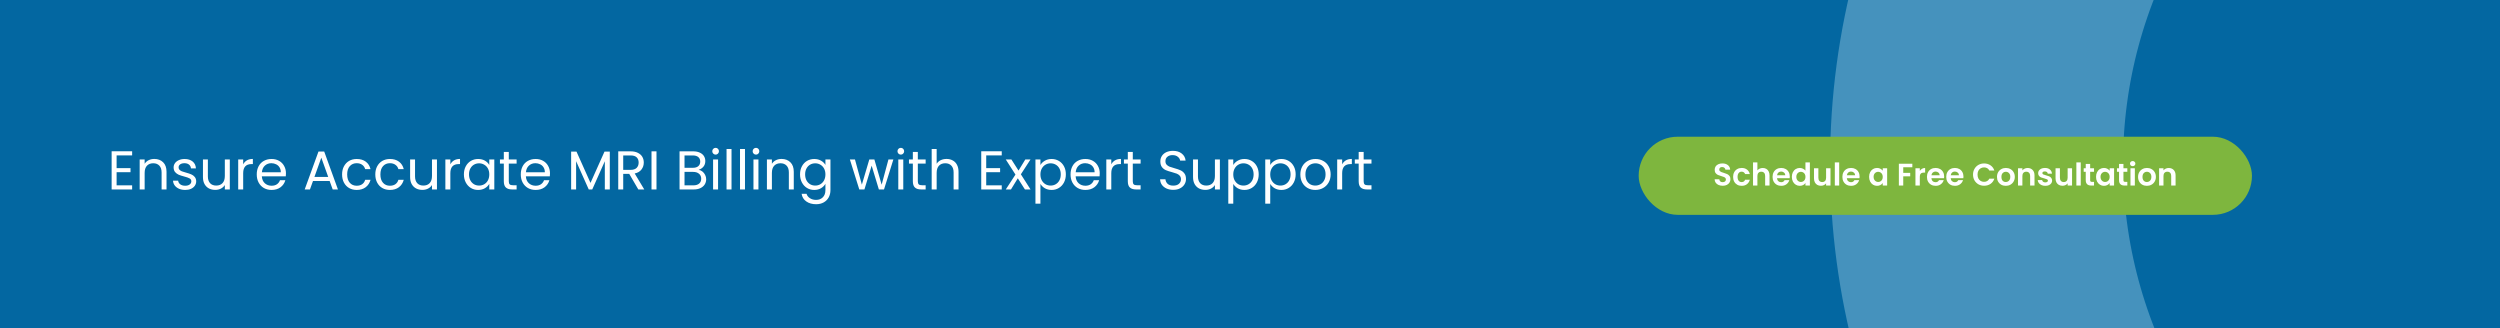 <?xml version="1.0" encoding="UTF-8"?> <svg xmlns="http://www.w3.org/2000/svg" width="1280" height="168" viewBox="0 0 1280 168" fill="none"><rect x="0" y="0" width="1280" height="168" fill="#333333" stroke="none"/><g clip-path="url(#clip0_4_68)"><rect x="-1" width="1281" height="168" fill="url(#paint0_linear_4_68)"></rect><circle opacity="0.3" cx="1317.5" cy="83.5" r="305.5" stroke="#E1F6FF" stroke-width="150"></circle><rect x="839" y="70" width="314" height="40" rx="20" fill="#7EB63E"></rect><path d="M882.03 95.112C881.252 95.112 880.548 94.979 879.918 94.712C879.3 94.445 878.809 94.061 878.446 93.56C878.084 93.059 877.897 92.467 877.886 91.784H880.286C880.318 92.243 880.478 92.605 880.766 92.872C881.065 93.139 881.47 93.272 881.982 93.272C882.505 93.272 882.916 93.149 883.214 92.904C883.513 92.648 883.662 92.317 883.662 91.912C883.662 91.581 883.561 91.309 883.358 91.096C883.156 90.883 882.9 90.717 882.59 90.6C882.292 90.472 881.876 90.333 881.342 90.184C880.617 89.971 880.025 89.763 879.566 89.56C879.118 89.347 878.729 89.032 878.398 88.616C878.078 88.189 877.918 87.624 877.918 86.92C877.918 86.259 878.084 85.683 878.414 85.192C878.745 84.701 879.209 84.328 879.806 84.072C880.404 83.805 881.086 83.672 881.854 83.672C883.006 83.672 883.94 83.955 884.654 84.52C885.38 85.075 885.78 85.853 885.854 86.856H883.39C883.369 86.472 883.204 86.157 882.894 85.912C882.596 85.656 882.196 85.528 881.694 85.528C881.257 85.528 880.905 85.64 880.638 85.864C880.382 86.088 880.254 86.413 880.254 86.84C880.254 87.139 880.35 87.389 880.542 87.592C880.745 87.784 880.99 87.944 881.278 88.072C881.577 88.189 881.993 88.328 882.526 88.488C883.252 88.701 883.844 88.915 884.302 89.128C884.761 89.341 885.156 89.661 885.486 90.088C885.817 90.515 885.982 91.075 885.982 91.768C885.982 92.365 885.828 92.92 885.518 93.432C885.209 93.944 884.756 94.355 884.158 94.664C883.561 94.963 882.852 95.112 882.03 95.112ZM887.348 90.568C887.348 89.651 887.535 88.851 887.908 88.168C888.282 87.475 888.799 86.941 889.46 86.568C890.122 86.184 890.879 85.992 891.732 85.992C892.831 85.992 893.738 86.269 894.452 86.824C895.178 87.368 895.663 88.136 895.908 89.128H893.492C893.364 88.744 893.146 88.445 892.836 88.232C892.538 88.008 892.164 87.896 891.716 87.896C891.076 87.896 890.57 88.131 890.196 88.6C889.823 89.059 889.636 89.715 889.636 90.568C889.636 91.411 889.823 92.067 890.196 92.536C890.57 92.995 891.076 93.224 891.716 93.224C892.623 93.224 893.215 92.819 893.492 92.008H895.908C895.663 92.968 895.178 93.731 894.452 94.296C893.727 94.861 892.82 95.144 891.732 95.144C890.879 95.144 890.122 94.957 889.46 94.584C888.799 94.2 888.282 93.667 887.908 92.984C887.535 92.291 887.348 91.485 887.348 90.568ZM902.541 86.008C903.213 86.008 903.811 86.157 904.333 86.456C904.856 86.744 905.261 87.176 905.549 87.752C905.848 88.317 905.997 89 905.997 89.8V95H903.757V90.104C903.757 89.4 903.581 88.861 903.229 88.488C902.877 88.104 902.397 87.912 901.789 87.912C901.171 87.912 900.68 88.104 900.317 88.488C899.965 88.861 899.789 89.4 899.789 90.104V95H897.549V83.16H899.789V87.24C900.077 86.856 900.461 86.557 900.941 86.344C901.421 86.12 901.955 86.008 902.541 86.008ZM916.367 90.376C916.367 90.696 916.346 90.984 916.303 91.24H909.823C909.877 91.88 910.101 92.381 910.495 92.744C910.89 93.107 911.375 93.288 911.951 93.288C912.783 93.288 913.375 92.931 913.727 92.216H916.143C915.887 93.069 915.397 93.773 914.671 94.328C913.946 94.872 913.055 95.144 911.999 95.144C911.146 95.144 910.378 94.957 909.695 94.584C909.023 94.2 908.495 93.661 908.111 92.968C907.738 92.275 907.551 91.475 907.551 90.568C907.551 89.651 907.738 88.845 908.111 88.152C908.485 87.459 909.007 86.925 909.679 86.552C910.351 86.179 911.125 85.992 911.999 85.992C912.842 85.992 913.594 86.173 914.255 86.536C914.927 86.899 915.445 87.416 915.807 88.088C916.181 88.749 916.367 89.512 916.367 90.376ZM914.047 89.736C914.037 89.16 913.829 88.701 913.423 88.36C913.018 88.008 912.522 87.832 911.935 87.832C911.381 87.832 910.911 88.003 910.527 88.344C910.154 88.675 909.925 89.139 909.839 89.736H914.047ZM917.426 90.536C917.426 89.64 917.602 88.845 917.954 88.152C918.317 87.459 918.808 86.925 919.426 86.552C920.045 86.179 920.733 85.992 921.49 85.992C922.066 85.992 922.616 86.12 923.138 86.376C923.661 86.621 924.077 86.952 924.386 87.368V83.16H926.658V95H924.386V93.688C924.109 94.125 923.72 94.477 923.218 94.744C922.717 95.011 922.136 95.144 921.474 95.144C920.728 95.144 920.045 94.952 919.426 94.568C918.808 94.184 918.317 93.645 917.954 92.952C917.602 92.248 917.426 91.443 917.426 90.536ZM924.402 90.568C924.402 90.024 924.296 89.56 924.082 89.176C923.869 88.781 923.581 88.483 923.218 88.28C922.856 88.067 922.466 87.96 922.05 87.96C921.634 87.96 921.25 88.061 920.898 88.264C920.546 88.467 920.258 88.765 920.034 89.16C919.821 89.544 919.714 90.003 919.714 90.536C919.714 91.069 919.821 91.539 920.034 91.944C920.258 92.339 920.546 92.643 920.898 92.856C921.261 93.069 921.645 93.176 922.05 93.176C922.466 93.176 922.856 93.075 923.218 92.872C923.581 92.659 923.869 92.36 924.082 91.976C924.296 91.581 924.402 91.112 924.402 90.568ZM937.214 86.136V95H934.958V93.88C934.67 94.264 934.292 94.568 933.822 94.792C933.364 95.005 932.862 95.112 932.318 95.112C931.625 95.112 931.012 94.968 930.478 94.68C929.945 94.381 929.524 93.949 929.214 93.384C928.916 92.808 928.766 92.125 928.766 91.336V86.136H931.006V91.016C931.006 91.72 931.182 92.264 931.534 92.648C931.886 93.021 932.366 93.208 932.974 93.208C933.593 93.208 934.078 93.021 934.43 92.648C934.782 92.264 934.958 91.72 934.958 91.016V86.136H937.214ZM941.664 83.16V95H939.424V83.16H941.664ZM952.117 90.376C952.117 90.696 952.096 90.984 952.053 91.24H945.573C945.627 91.88 945.851 92.381 946.245 92.744C946.64 93.107 947.125 93.288 947.701 93.288C948.533 93.288 949.125 92.931 949.477 92.216H951.893C951.637 93.069 951.147 93.773 950.421 94.328C949.696 94.872 948.805 95.144 947.749 95.144C946.896 95.144 946.128 94.957 945.445 94.584C944.773 94.2 944.245 93.661 943.861 92.968C943.488 92.275 943.301 91.475 943.301 90.568C943.301 89.651 943.488 88.845 943.861 88.152C944.235 87.459 944.757 86.925 945.429 86.552C946.101 86.179 946.875 85.992 947.749 85.992C948.592 85.992 949.344 86.173 950.005 86.536C950.677 86.899 951.195 87.416 951.557 88.088C951.931 88.749 952.117 89.512 952.117 90.376ZM949.797 89.736C949.787 89.16 949.579 88.701 949.173 88.36C948.768 88.008 948.272 87.832 947.685 87.832C947.131 87.832 946.661 88.003 946.277 88.344C945.904 88.675 945.675 89.139 945.589 89.736H949.797ZM956.989 90.536C956.989 89.64 957.165 88.845 957.517 88.152C957.88 87.459 958.365 86.925 958.973 86.552C959.592 86.179 960.28 85.992 961.037 85.992C961.698 85.992 962.274 86.125 962.765 86.392C963.266 86.659 963.666 86.995 963.965 87.4V86.136H966.221V95H963.965V93.704C963.677 94.12 963.277 94.467 962.765 94.744C962.264 95.011 961.682 95.144 961.021 95.144C960.274 95.144 959.592 94.952 958.973 94.568C958.365 94.184 957.88 93.645 957.517 92.952C957.165 92.248 956.989 91.443 956.989 90.536ZM963.965 90.568C963.965 90.024 963.858 89.56 963.645 89.176C963.432 88.781 963.144 88.483 962.781 88.28C962.418 88.067 962.029 87.96 961.613 87.96C961.197 87.96 960.813 88.061 960.461 88.264C960.109 88.467 959.821 88.765 959.597 89.16C959.384 89.544 959.277 90.003 959.277 90.536C959.277 91.069 959.384 91.539 959.597 91.944C959.821 92.339 960.109 92.643 960.461 92.856C960.824 93.069 961.208 93.176 961.613 93.176C962.029 93.176 962.418 93.075 962.781 92.872C963.144 92.659 963.432 92.36 963.645 91.976C963.858 91.581 963.965 91.112 963.965 90.568ZM979.117 83.832V85.64H974.461V88.504H978.029V90.28H974.461V95H972.221V83.832H979.117ZM982.946 87.512C983.234 87.043 983.607 86.675 984.066 86.408C984.535 86.141 985.068 86.008 985.666 86.008V88.36H985.074C984.37 88.36 983.836 88.525 983.474 88.856C983.122 89.187 982.946 89.763 982.946 90.584V95H980.706V86.136H982.946V87.512ZM995.414 90.376C995.414 90.696 995.393 90.984 995.35 91.24H988.87C988.924 91.88 989.148 92.381 989.542 92.744C989.937 93.107 990.422 93.288 990.998 93.288C991.83 93.288 992.422 92.931 992.774 92.216H995.19C994.934 93.069 994.444 93.773 993.718 94.328C992.993 94.872 992.102 95.144 991.046 95.144C990.193 95.144 989.425 94.957 988.742 94.584C988.07 94.2 987.542 93.661 987.158 92.968C986.785 92.275 986.598 91.475 986.598 90.568C986.598 89.651 986.785 88.845 987.158 88.152C987.532 87.459 988.054 86.925 988.726 86.552C989.398 86.179 990.172 85.992 991.046 85.992C991.889 85.992 992.641 86.173 993.302 86.536C993.974 86.899 994.492 87.416 994.854 88.088C995.228 88.749 995.414 89.512 995.414 90.376ZM993.094 89.736C993.084 89.16 992.876 88.701 992.47 88.36C992.065 88.008 991.569 87.832 990.982 87.832C990.428 87.832 989.958 88.003 989.574 88.344C989.201 88.675 988.972 89.139 988.886 89.736H993.094ZM1005.29 90.376C1005.29 90.696 1005.27 90.984 1005.23 91.24H998.745C998.799 91.88 999.023 92.381 999.417 92.744C999.812 93.107 1000.3 93.288 1000.87 93.288C1001.71 93.288 1002.3 92.931 1002.65 92.216H1005.07C1004.81 93.069 1004.32 93.773 1003.59 94.328C1002.87 94.872 1001.98 95.144 1000.92 95.144C1000.07 95.144 999.3 94.957 998.617 94.584C997.945 94.2 997.417 93.661 997.033 92.968C996.66 92.275 996.473 91.475 996.473 90.568C996.473 89.651 996.66 88.845 997.033 88.152C997.407 87.459 997.929 86.925 998.601 86.552C999.273 86.179 1000.05 85.992 1000.92 85.992C1001.76 85.992 1002.52 86.173 1003.18 86.536C1003.85 86.899 1004.37 87.416 1004.73 88.088C1005.1 88.749 1005.29 89.512 1005.29 90.376ZM1002.97 89.736C1002.96 89.16 1002.75 88.701 1002.35 88.36C1001.94 88.008 1001.44 87.832 1000.86 87.832C1000.3 87.832 999.833 88.003 999.449 88.344C999.076 88.675 998.847 89.139 998.761 89.736H1002.97ZM1010.19 89.4C1010.19 88.301 1010.44 87.32 1010.93 86.456C1011.43 85.581 1012.11 84.904 1012.96 84.424C1013.82 83.933 1014.79 83.688 1015.86 83.688C1017.1 83.688 1018.2 84.008 1019.14 84.648C1020.08 85.288 1020.73 86.173 1021.1 87.304H1018.53C1018.27 86.771 1017.91 86.371 1017.44 86.104C1016.98 85.837 1016.45 85.704 1015.84 85.704C1015.19 85.704 1014.61 85.859 1014.1 86.168C1013.6 86.467 1013.2 86.893 1012.91 87.448C1012.64 88.003 1012.5 88.653 1012.5 89.4C1012.5 90.136 1012.64 90.787 1012.91 91.352C1013.2 91.907 1013.6 92.339 1014.1 92.648C1014.61 92.947 1015.19 93.096 1015.84 93.096C1016.45 93.096 1016.98 92.963 1017.44 92.696C1017.91 92.419 1018.27 92.013 1018.53 91.48H1021.1C1020.73 92.621 1020.08 93.512 1019.14 94.152C1018.21 94.781 1017.12 95.096 1015.86 95.096C1014.79 95.096 1013.82 94.856 1012.96 94.376C1012.11 93.885 1011.43 93.208 1010.93 92.344C1010.44 91.48 1010.19 90.499 1010.19 89.4ZM1026.95 95.144C1026.1 95.144 1025.33 94.957 1024.65 94.584C1023.97 94.2 1023.43 93.661 1023.03 92.968C1022.65 92.275 1022.46 91.475 1022.46 90.568C1022.46 89.661 1022.66 88.861 1023.05 88.168C1023.46 87.475 1024 86.941 1024.7 86.568C1025.39 86.184 1026.16 85.992 1027.02 85.992C1027.87 85.992 1028.64 86.184 1029.34 86.568C1030.03 86.941 1030.58 87.475 1030.97 88.168C1031.38 88.861 1031.58 89.661 1031.58 90.568C1031.58 91.475 1031.37 92.275 1030.95 92.968C1030.55 93.661 1029.99 94.2 1029.29 94.584C1028.6 94.957 1027.82 95.144 1026.95 95.144ZM1026.95 93.192C1027.36 93.192 1027.74 93.096 1028.09 92.904C1028.45 92.701 1028.74 92.403 1028.95 92.008C1029.17 91.613 1029.27 91.133 1029.27 90.568C1029.27 89.725 1029.05 89.08 1028.6 88.632C1028.16 88.173 1027.63 87.944 1026.99 87.944C1026.35 87.944 1025.81 88.173 1025.37 88.632C1024.94 89.08 1024.73 89.725 1024.73 90.568C1024.73 91.411 1024.94 92.061 1025.35 92.52C1025.78 92.968 1026.31 93.192 1026.95 93.192ZM1038.13 86.008C1039.19 86.008 1040.04 86.344 1040.69 87.016C1041.34 87.677 1041.67 88.605 1041.67 89.8V95H1039.43V90.104C1039.43 89.4 1039.25 88.861 1038.9 88.488C1038.55 88.104 1038.07 87.912 1037.46 87.912C1036.84 87.912 1036.35 88.104 1035.99 88.488C1035.64 88.861 1035.46 89.4 1035.46 90.104V95H1033.22V86.136H1035.46V87.24C1035.76 86.856 1036.14 86.557 1036.6 86.344C1037.07 86.12 1037.58 86.008 1038.13 86.008ZM1047.19 95.144C1046.47 95.144 1045.82 95.016 1045.24 94.76C1044.66 94.493 1044.2 94.136 1043.86 93.688C1043.53 93.24 1043.35 92.744 1043.32 92.2H1045.58C1045.62 92.541 1045.78 92.824 1046.07 93.048C1046.37 93.272 1046.74 93.384 1047.18 93.384C1047.6 93.384 1047.93 93.299 1048.17 93.128C1048.41 92.957 1048.54 92.739 1048.54 92.472C1048.54 92.184 1048.39 91.971 1048.09 91.832C1047.8 91.683 1047.34 91.523 1046.7 91.352C1046.03 91.192 1045.49 91.027 1045.06 90.856C1044.65 90.685 1044.28 90.424 1043.98 90.072C1043.68 89.72 1043.53 89.245 1043.53 88.648C1043.53 88.157 1043.67 87.709 1043.94 87.304C1044.23 86.899 1044.64 86.579 1045.16 86.344C1045.69 86.109 1046.32 85.992 1047.03 85.992C1048.09 85.992 1048.93 86.259 1049.56 86.792C1050.19 87.315 1050.54 88.024 1050.6 88.92H1048.46C1048.42 88.568 1048.27 88.291 1048.01 88.088C1047.75 87.875 1047.4 87.768 1046.97 87.768C1046.56 87.768 1046.25 87.843 1046.02 87.992C1045.81 88.141 1045.7 88.349 1045.7 88.616C1045.7 88.915 1045.85 89.144 1046.15 89.304C1046.45 89.453 1046.91 89.608 1047.54 89.768C1048.18 89.928 1048.71 90.093 1049.13 90.264C1049.54 90.435 1049.9 90.701 1050.2 91.064C1050.51 91.416 1050.67 91.885 1050.68 92.472C1050.68 92.984 1050.54 93.443 1050.25 93.848C1049.97 94.253 1049.56 94.573 1049.03 94.808C1048.51 95.032 1047.9 95.144 1047.19 95.144ZM1060.89 86.136V95H1058.63V93.88C1058.34 94.264 1057.96 94.568 1057.49 94.792C1057.04 95.005 1056.53 95.112 1055.99 95.112C1055.3 95.112 1054.68 94.968 1054.15 94.68C1053.62 94.381 1053.2 93.949 1052.89 93.384C1052.59 92.808 1052.44 92.125 1052.44 91.336V86.136H1054.68V91.016C1054.68 91.72 1054.85 92.264 1055.21 92.648C1055.56 93.021 1056.04 93.208 1056.65 93.208C1057.26 93.208 1057.75 93.021 1058.1 92.648C1058.45 92.264 1058.63 91.72 1058.63 91.016V86.136H1060.89ZM1065.34 83.16V95H1063.1V83.16H1065.34ZM1070.16 87.976V92.264C1070.16 92.563 1070.23 92.781 1070.37 92.92C1070.51 93.048 1070.76 93.112 1071.1 93.112H1072.14V95H1070.73C1068.85 95 1067.9 94.083 1067.9 92.248V87.976H1066.85V86.136H1067.9V83.944H1070.16V86.136H1072.14V87.976H1070.16ZM1073.18 90.536C1073.18 89.64 1073.35 88.845 1073.7 88.152C1074.07 87.459 1074.55 86.925 1075.16 86.552C1075.78 86.179 1076.47 85.992 1077.22 85.992C1077.89 85.992 1078.46 86.125 1078.95 86.392C1079.45 86.659 1079.85 86.995 1080.15 87.4V86.136H1082.41V95H1080.15V93.704C1079.86 94.12 1079.46 94.467 1078.95 94.744C1078.45 95.011 1077.87 95.144 1077.21 95.144C1076.46 95.144 1075.78 94.952 1075.16 94.568C1074.55 94.184 1074.07 93.645 1073.7 92.952C1073.35 92.248 1073.18 91.443 1073.18 90.536ZM1080.15 90.568C1080.15 90.024 1080.05 89.56 1079.83 89.176C1079.62 88.781 1079.33 88.483 1078.97 88.28C1078.61 88.067 1078.22 87.96 1077.8 87.96C1077.38 87.96 1077 88.061 1076.65 88.264C1076.3 88.467 1076.01 88.765 1075.78 89.16C1075.57 89.544 1075.46 90.003 1075.46 90.536C1075.46 91.069 1075.57 91.539 1075.78 91.944C1076.01 92.339 1076.3 92.643 1076.65 92.856C1077.01 93.069 1077.4 93.176 1077.8 93.176C1078.22 93.176 1078.61 93.075 1078.97 92.872C1079.33 92.659 1079.62 92.36 1079.83 91.976C1080.05 91.581 1080.15 91.112 1080.15 90.568ZM1087.2 87.976V92.264C1087.2 92.563 1087.27 92.781 1087.41 92.92C1087.56 93.048 1087.81 93.112 1088.15 93.112H1089.19V95H1087.78C1085.89 95 1084.95 94.083 1084.95 92.248V87.976H1083.89V86.136H1084.95V83.944H1087.2V86.136H1089.19V87.976H1087.2ZM1091.94 85.08C1091.54 85.08 1091.21 84.957 1090.94 84.712C1090.69 84.456 1090.56 84.141 1090.56 83.768C1090.56 83.395 1090.69 83.085 1090.94 82.84C1091.21 82.584 1091.54 82.456 1091.94 82.456C1092.33 82.456 1092.66 82.584 1092.91 82.84C1093.18 83.085 1093.31 83.395 1093.31 83.768C1093.31 84.141 1093.18 84.456 1092.91 84.712C1092.66 84.957 1092.33 85.08 1091.94 85.08ZM1093.04 86.136V95H1090.8V86.136H1093.04ZM1099.19 95.144C1098.34 95.144 1097.57 94.957 1096.88 94.584C1096.2 94.2 1095.66 93.661 1095.27 92.968C1094.88 92.275 1094.69 91.475 1094.69 90.568C1094.69 89.661 1094.89 88.861 1095.28 88.168C1095.69 87.475 1096.24 86.941 1096.93 86.568C1097.63 86.184 1098.4 85.992 1099.25 85.992C1100.11 85.992 1100.88 86.184 1101.57 86.568C1102.27 86.941 1102.81 87.475 1103.2 88.168C1103.61 88.861 1103.81 89.661 1103.81 90.568C1103.81 91.475 1103.6 92.275 1103.19 92.968C1102.78 93.661 1102.23 94.2 1101.52 94.584C1100.83 94.957 1100.05 95.144 1099.19 95.144ZM1099.19 93.192C1099.59 93.192 1099.97 93.096 1100.32 92.904C1100.69 92.701 1100.98 92.403 1101.19 92.008C1101.4 91.613 1101.51 91.133 1101.51 90.568C1101.51 89.725 1101.28 89.08 1100.84 88.632C1100.4 88.173 1099.86 87.944 1099.22 87.944C1098.58 87.944 1098.04 88.173 1097.6 88.632C1097.18 89.08 1096.96 89.725 1096.96 90.568C1096.96 91.411 1097.17 92.061 1097.59 92.52C1098.02 92.968 1098.55 93.192 1099.19 93.192ZM1110.37 86.008C1111.42 86.008 1112.28 86.344 1112.93 87.016C1113.58 87.677 1113.9 88.605 1113.9 89.8V95H1111.66V90.104C1111.66 89.4 1111.49 88.861 1111.14 88.488C1110.78 88.104 1110.3 87.912 1109.7 87.912C1109.08 87.912 1108.59 88.104 1108.22 88.488C1107.87 88.861 1107.7 89.4 1107.7 90.104V95H1105.46V86.136H1107.7V87.24C1107.99 86.856 1108.37 86.557 1108.83 86.344C1109.3 86.12 1109.81 86.008 1110.37 86.008Z" fill="white"></path></g><path d="M59.704 79.556V86.08H66.816V88.18H59.704V94.9H67.656V97H57.156V77.456H67.656V79.556H59.704ZM78.987 81.376C80.854 81.376 82.366 81.945 83.523 83.084C84.681 84.204 85.26 85.828 85.26 87.956V97H82.74V88.32C82.74 86.789 82.357 85.623 81.591 84.82C80.826 83.999 79.781 83.588 78.456 83.588C77.112 83.588 76.038 84.008 75.236 84.848C74.451 85.688 74.059 86.911 74.059 88.516V97H71.511V81.656H74.059V83.84C74.564 83.056 75.245 82.449 76.103 82.02C76.981 81.591 77.942 81.376 78.987 81.376ZM94.854 97.252C93.678 97.252 92.623 97.056 91.69 96.664C90.756 96.253 90.019 95.693 89.478 94.984C88.936 94.256 88.638 93.425 88.582 92.492H91.214C91.288 93.257 91.643 93.883 92.278 94.368C92.931 94.853 93.78 95.096 94.826 95.096C95.796 95.096 96.562 94.881 97.122 94.452C97.682 94.023 97.962 93.481 97.962 92.828C97.962 92.156 97.663 91.661 97.066 91.344C96.468 91.008 95.544 90.681 94.294 90.364C93.155 90.065 92.222 89.767 91.494 89.468C90.784 89.151 90.168 88.693 89.646 88.096C89.142 87.48 88.89 86.677 88.89 85.688C88.89 84.904 89.123 84.185 89.59 83.532C90.056 82.879 90.719 82.365 91.578 81.992C92.436 81.6 93.416 81.404 94.518 81.404C96.216 81.404 97.588 81.833 98.634 82.692C99.679 83.551 100.239 84.727 100.314 86.22H97.766C97.71 85.417 97.383 84.773 96.786 84.288C96.207 83.803 95.423 83.56 94.434 83.56C93.519 83.56 92.791 83.756 92.25 84.148C91.708 84.54 91.438 85.053 91.438 85.688C91.438 86.192 91.596 86.612 91.914 86.948C92.25 87.265 92.66 87.527 93.146 87.732C93.65 87.919 94.34 88.133 95.218 88.376C96.319 88.675 97.215 88.973 97.906 89.272C98.596 89.552 99.184 89.981 99.67 90.56C100.174 91.139 100.435 91.895 100.454 92.828C100.454 93.668 100.22 94.424 99.754 95.096C99.287 95.768 98.624 96.3 97.766 96.692C96.926 97.065 95.955 97.252 94.854 97.252ZM117.659 81.656V97H115.111V94.732C114.625 95.516 113.944 96.132 113.067 96.58C112.208 97.009 111.256 97.224 110.211 97.224C109.016 97.224 107.943 96.981 106.991 96.496C106.039 95.992 105.283 95.245 104.723 94.256C104.181 93.267 103.911 92.063 103.911 90.644V81.656H106.431V90.308C106.431 91.82 106.813 92.987 107.579 93.808C108.344 94.611 109.389 95.012 110.715 95.012C112.077 95.012 113.151 94.592 113.935 93.752C114.719 92.912 115.111 91.689 115.111 90.084V81.656H117.659ZM124.509 84.148C124.957 83.271 125.591 82.589 126.413 82.104C127.253 81.619 128.27 81.376 129.465 81.376V84.008H128.793C125.937 84.008 124.509 85.557 124.509 88.656V97H121.961V81.656H124.509V84.148ZM146.406 88.74C146.406 89.225 146.378 89.739 146.322 90.28H134.058C134.151 91.792 134.665 92.977 135.598 93.836C136.55 94.676 137.698 95.096 139.042 95.096C140.143 95.096 141.058 94.844 141.786 94.34C142.533 93.817 143.055 93.127 143.354 92.268H146.098C145.687 93.743 144.866 94.947 143.634 95.88C142.402 96.795 140.871 97.252 139.042 97.252C137.586 97.252 136.279 96.925 135.122 96.272C133.983 95.619 133.087 94.695 132.434 93.5C131.781 92.287 131.454 90.887 131.454 89.3C131.454 87.713 131.771 86.323 132.406 85.128C133.041 83.933 133.927 83.019 135.066 82.384C136.223 81.731 137.549 81.404 139.042 81.404C140.498 81.404 141.786 81.721 142.906 82.356C144.026 82.991 144.885 83.868 145.482 84.988C146.098 86.089 146.406 87.34 146.406 88.74ZM143.774 88.208C143.774 87.237 143.559 86.407 143.13 85.716C142.701 85.007 142.113 84.475 141.366 84.12C140.638 83.747 139.826 83.56 138.93 83.56C137.642 83.56 136.541 83.971 135.626 84.792C134.73 85.613 134.217 86.752 134.086 88.208H143.774ZM168.77 92.66H160.258L158.69 97H156.002L163.058 77.596H165.998L173.026 97H170.338L168.77 92.66ZM168.042 90.588L164.514 80.732L160.986 90.588H168.042ZM175.149 89.3C175.149 87.713 175.467 86.332 176.101 85.156C176.736 83.961 177.613 83.037 178.733 82.384C179.872 81.731 181.169 81.404 182.625 81.404C184.511 81.404 186.06 81.861 187.273 82.776C188.505 83.691 189.317 84.96 189.709 86.584H186.965C186.704 85.651 186.191 84.913 185.425 84.372C184.679 83.831 183.745 83.56 182.625 83.56C181.169 83.56 179.993 84.064 179.097 85.072C178.201 86.061 177.753 87.471 177.753 89.3C177.753 91.148 178.201 92.576 179.097 93.584C179.993 94.592 181.169 95.096 182.625 95.096C183.745 95.096 184.679 94.835 185.425 94.312C186.172 93.789 186.685 93.043 186.965 92.072H189.709C189.299 93.64 188.477 94.9 187.245 95.852C186.013 96.785 184.473 97.252 182.625 97.252C181.169 97.252 179.872 96.925 178.733 96.272C177.613 95.619 176.736 94.695 176.101 93.5C175.467 92.305 175.149 90.905 175.149 89.3ZM192.157 89.3C192.157 87.713 192.474 86.332 193.109 85.156C193.744 83.961 194.621 83.037 195.741 82.384C196.88 81.731 198.177 81.404 199.633 81.404C201.518 81.404 203.068 81.861 204.281 82.776C205.513 83.691 206.325 84.96 206.717 86.584H203.973C203.712 85.651 203.198 84.913 202.433 84.372C201.686 83.831 200.753 83.56 199.633 83.56C198.177 83.56 197.001 84.064 196.105 85.072C195.209 86.061 194.761 87.471 194.761 89.3C194.761 91.148 195.209 92.576 196.105 93.584C197.001 94.592 198.177 95.096 199.633 95.096C200.753 95.096 201.686 94.835 202.433 94.312C203.18 93.789 203.693 93.043 203.973 92.072H206.717C206.306 93.64 205.485 94.9 204.253 95.852C203.021 96.785 201.481 97.252 199.633 97.252C198.177 97.252 196.88 96.925 195.741 96.272C194.621 95.619 193.744 94.695 193.109 93.5C192.474 92.305 192.157 90.905 192.157 89.3ZM223.725 81.656V97H221.177V94.732C220.692 95.516 220.01 96.132 219.133 96.58C218.274 97.009 217.322 97.224 216.277 97.224C215.082 97.224 214.009 96.981 213.057 96.496C212.105 95.992 211.349 95.245 210.789 94.256C210.248 93.267 209.977 92.063 209.977 90.644V81.656H212.497V90.308C212.497 91.82 212.88 92.987 213.645 93.808C214.41 94.611 215.456 95.012 216.781 95.012C218.144 95.012 219.217 94.592 220.001 93.752C220.785 92.912 221.177 91.689 221.177 90.084V81.656H223.725ZM230.575 84.148C231.023 83.271 231.658 82.589 232.479 82.104C233.319 81.619 234.336 81.376 235.531 81.376V84.008H234.859C232.003 84.008 230.575 85.557 230.575 88.656V97H228.027V81.656H230.575V84.148ZM237.52 89.272C237.52 87.704 237.838 86.332 238.472 85.156C239.107 83.961 239.975 83.037 241.076 82.384C242.196 81.731 243.438 81.404 244.8 81.404C246.144 81.404 247.311 81.693 248.3 82.272C249.29 82.851 250.027 83.579 250.512 84.456V81.656H253.088V97H250.512V94.144C250.008 95.04 249.252 95.787 248.244 96.384C247.255 96.963 246.098 97.252 244.772 97.252C243.41 97.252 242.178 96.916 241.076 96.244C239.975 95.572 239.107 94.629 238.472 93.416C237.838 92.203 237.52 90.821 237.52 89.272ZM250.512 89.3C250.512 88.143 250.279 87.135 249.812 86.276C249.346 85.417 248.711 84.764 247.908 84.316C247.124 83.849 246.256 83.616 245.304 83.616C244.352 83.616 243.484 83.84 242.7 84.288C241.916 84.736 241.291 85.389 240.824 86.248C240.358 87.107 240.124 88.115 240.124 89.272C240.124 90.448 240.358 91.475 240.824 92.352C241.291 93.211 241.916 93.873 242.7 94.34C243.484 94.788 244.352 95.012 245.304 95.012C246.256 95.012 247.124 94.788 247.908 94.34C248.711 93.873 249.346 93.211 249.812 92.352C250.279 91.475 250.512 90.457 250.512 89.3ZM260.502 83.756V92.8C260.502 93.547 260.661 94.079 260.978 94.396C261.296 94.695 261.846 94.844 262.63 94.844H264.506V97H262.21C260.792 97 259.728 96.673 259.018 96.02C258.309 95.367 257.954 94.293 257.954 92.8V83.756H255.966V81.656H257.954V77.792H260.502V81.656H264.506V83.756H260.502ZM281.594 88.74C281.594 89.225 281.566 89.739 281.51 90.28H269.246C269.339 91.792 269.852 92.977 270.786 93.836C271.738 94.676 272.886 95.096 274.23 95.096C275.331 95.096 276.246 94.844 276.974 94.34C277.72 93.817 278.243 93.127 278.542 92.268H281.286C280.875 93.743 280.054 94.947 278.822 95.88C277.59 96.795 276.059 97.252 274.23 97.252C272.774 97.252 271.467 96.925 270.31 96.272C269.171 95.619 268.275 94.695 267.622 93.5C266.968 92.287 266.642 90.887 266.642 89.3C266.642 87.713 266.959 86.323 267.594 85.128C268.228 83.933 269.115 83.019 270.254 82.384C271.411 81.731 272.736 81.404 274.23 81.404C275.686 81.404 276.974 81.721 278.094 82.356C279.214 82.991 280.072 83.868 280.67 84.988C281.286 86.089 281.594 87.34 281.594 88.74ZM278.962 88.208C278.962 87.237 278.747 86.407 278.318 85.716C277.888 85.007 277.3 84.475 276.554 84.12C275.826 83.747 275.014 83.56 274.118 83.56C272.83 83.56 271.728 83.971 270.814 84.792C269.918 85.613 269.404 86.752 269.274 88.208H278.962ZM312.218 77.624V97H309.67V82.552L303.23 97H301.438L294.97 82.524V97H292.422V77.624H295.166L302.334 93.64L309.502 77.624H312.218ZM326.815 97L322.167 89.02H319.087V97H316.539V77.484H322.839C324.313 77.484 325.555 77.736 326.563 78.24C327.589 78.744 328.355 79.425 328.859 80.284C329.363 81.143 329.615 82.123 329.615 83.224C329.615 84.568 329.223 85.753 328.439 86.78C327.673 87.807 326.516 88.488 324.967 88.824L329.867 97H326.815ZM319.087 86.976H322.839C324.22 86.976 325.256 86.64 325.947 85.968C326.637 85.277 326.983 84.363 326.983 83.224C326.983 82.067 326.637 81.171 325.947 80.536C325.275 79.901 324.239 79.584 322.839 79.584H319.087V86.976ZM336.122 77.484V97H333.574V77.484H336.122ZM357.701 86.948C358.411 87.06 359.055 87.349 359.633 87.816C360.231 88.283 360.697 88.861 361.033 89.552C361.388 90.243 361.565 90.98 361.565 91.764C361.565 92.753 361.313 93.649 360.809 94.452C360.305 95.236 359.568 95.861 358.597 96.328C357.645 96.776 356.516 97 355.209 97H347.929V77.484H354.929C356.255 77.484 357.384 77.708 358.317 78.156C359.251 78.585 359.951 79.173 360.417 79.92C360.884 80.667 361.117 81.507 361.117 82.44C361.117 83.597 360.8 84.559 360.165 85.324C359.549 86.071 358.728 86.612 357.701 86.948ZM350.477 85.912H354.761C355.956 85.912 356.88 85.632 357.533 85.072C358.187 84.512 358.513 83.737 358.513 82.748C358.513 81.759 358.187 80.984 357.533 80.424C356.88 79.864 355.937 79.584 354.705 79.584H350.477V85.912ZM354.985 94.9C356.255 94.9 357.244 94.601 357.953 94.004C358.663 93.407 359.017 92.576 359.017 91.512C359.017 90.429 358.644 89.58 357.897 88.964C357.151 88.329 356.152 88.012 354.901 88.012H350.477V94.9H354.985ZM366.417 79.164C365.932 79.164 365.521 78.996 365.185 78.66C364.849 78.324 364.681 77.913 364.681 77.428C364.681 76.943 364.849 76.532 365.185 76.196C365.521 75.86 365.932 75.692 366.417 75.692C366.884 75.692 367.276 75.86 367.593 76.196C367.929 76.532 368.097 76.943 368.097 77.428C368.097 77.913 367.929 78.324 367.593 78.66C367.276 78.996 366.884 79.164 366.417 79.164ZM367.649 81.656V97H365.101V81.656H367.649ZM374.54 76.28V97H371.992V76.28H374.54ZM381.431 76.28V97H378.883V76.28H381.431ZM387.089 79.164C386.604 79.164 386.193 78.996 385.857 78.66C385.521 78.324 385.353 77.913 385.353 77.428C385.353 76.943 385.521 76.532 385.857 76.196C386.193 75.86 386.604 75.692 387.089 75.692C387.556 75.692 387.948 75.86 388.265 76.196C388.601 76.532 388.769 76.943 388.769 77.428C388.769 77.913 388.601 78.324 388.265 78.66C387.948 78.996 387.556 79.164 387.089 79.164ZM388.321 81.656V97H385.773V81.656H388.321ZM400.14 81.376C402.006 81.376 403.518 81.945 404.676 83.084C405.833 84.204 406.412 85.828 406.412 87.956V97H403.892V88.32C403.892 86.789 403.509 85.623 402.744 84.82C401.978 83.999 400.933 83.588 399.608 83.588C398.264 83.588 397.19 84.008 396.388 84.848C395.604 85.688 395.212 86.911 395.212 88.516V97H392.664V81.656H395.212V83.84C395.716 83.056 396.397 82.449 397.256 82.02C398.133 81.591 399.094 81.376 400.14 81.376ZM416.902 81.404C418.227 81.404 419.385 81.693 420.374 82.272C421.382 82.851 422.129 83.579 422.614 84.456V81.656H425.19V97.336C425.19 98.736 424.891 99.977 424.294 101.06C423.697 102.161 422.838 103.02 421.718 103.636C420.617 104.252 419.329 104.56 417.854 104.56C415.838 104.56 414.158 104.084 412.814 103.132C411.47 102.18 410.677 100.883 410.434 99.24H412.954C413.234 100.173 413.813 100.92 414.69 101.48C415.567 102.059 416.622 102.348 417.854 102.348C419.254 102.348 420.393 101.909 421.27 101.032C422.166 100.155 422.614 98.923 422.614 97.336V94.116C422.11 95.012 421.363 95.759 420.374 96.356C419.385 96.953 418.227 97.252 416.902 97.252C415.539 97.252 414.298 96.916 413.178 96.244C412.077 95.572 411.209 94.629 410.574 93.416C409.939 92.203 409.622 90.821 409.622 89.272C409.622 87.704 409.939 86.332 410.574 85.156C411.209 83.961 412.077 83.037 413.178 82.384C414.298 81.731 415.539 81.404 416.902 81.404ZM422.614 89.3C422.614 88.143 422.381 87.135 421.914 86.276C421.447 85.417 420.813 84.764 420.01 84.316C419.226 83.849 418.358 83.616 417.406 83.616C416.454 83.616 415.586 83.84 414.802 84.288C414.018 84.736 413.393 85.389 412.926 86.248C412.459 87.107 412.226 88.115 412.226 89.272C412.226 90.448 412.459 91.475 412.926 92.352C413.393 93.211 414.018 93.873 414.802 94.34C415.586 94.788 416.454 95.012 417.406 95.012C418.358 95.012 419.226 94.788 420.01 94.34C420.813 93.873 421.447 93.211 421.914 92.352C422.381 91.475 422.614 90.457 422.614 89.3ZM457.401 81.656L452.613 97H449.981L446.285 84.82L442.589 97H439.957L435.141 81.656H437.745L441.273 94.536L445.081 81.656H447.685L451.409 94.564L454.881 81.656H457.401ZM461.245 79.164C460.76 79.164 460.349 78.996 460.013 78.66C459.677 78.324 459.509 77.913 459.509 77.428C459.509 76.943 459.677 76.532 460.013 76.196C460.349 75.86 460.76 75.692 461.245 75.692C461.712 75.692 462.104 75.86 462.421 76.196C462.757 76.532 462.925 76.943 462.925 77.428C462.925 77.913 462.757 78.324 462.421 78.66C462.104 78.996 461.712 79.164 461.245 79.164ZM462.477 81.656V97H459.929V81.656H462.477ZM469.928 83.756V92.8C469.928 93.547 470.087 94.079 470.404 94.396C470.721 94.695 471.272 94.844 472.056 94.844H473.932V97H471.636C470.217 97 469.153 96.673 468.444 96.02C467.735 95.367 467.38 94.293 467.38 92.8V83.756H465.392V81.656H467.38V77.792H469.928V81.656H473.932V83.756H469.928ZM484.635 81.376C485.793 81.376 486.838 81.628 487.771 82.132C488.705 82.617 489.433 83.355 489.955 84.344C490.497 85.333 490.767 86.537 490.767 87.956V97H488.247V88.32C488.247 86.789 487.865 85.623 487.099 84.82C486.334 83.999 485.289 83.588 483.963 83.588C482.619 83.588 481.546 84.008 480.743 84.848C479.959 85.688 479.567 86.911 479.567 88.516V97H477.019V76.28H479.567V83.84C480.071 83.056 480.762 82.449 481.639 82.02C482.535 81.591 483.534 81.376 484.635 81.376ZM504.942 79.556V86.08H512.054V88.18H504.942V94.9H512.894V97H502.394V77.456H512.894V79.556H504.942ZM524.758 97L521.118 91.288L517.618 97H514.958L519.914 89.384L514.958 81.656H517.842L521.482 87.34L524.954 81.656H527.614L522.686 89.244L527.642 97H524.758ZM532.696 84.484C533.2 83.607 533.947 82.879 534.936 82.3C535.944 81.703 537.111 81.404 538.436 81.404C539.799 81.404 541.031 81.731 542.132 82.384C543.252 83.037 544.13 83.961 544.764 85.156C545.399 86.332 545.716 87.704 545.716 89.272C545.716 90.821 545.399 92.203 544.764 93.416C544.13 94.629 543.252 95.572 542.132 96.244C541.031 96.916 539.799 97.252 538.436 97.252C537.13 97.252 535.972 96.963 534.964 96.384C533.975 95.787 533.219 95.049 532.696 94.172V104.28H530.148V81.656H532.696V84.484ZM543.112 89.272C543.112 88.115 542.879 87.107 542.412 86.248C541.946 85.389 541.311 84.736 540.508 84.288C539.724 83.84 538.856 83.616 537.904 83.616C536.971 83.616 536.103 83.849 535.3 84.316C534.516 84.764 533.882 85.427 533.396 86.304C532.93 87.163 532.696 88.161 532.696 89.3C532.696 90.457 532.93 91.475 533.396 92.352C533.882 93.211 534.516 93.873 535.3 94.34C536.103 94.788 536.971 95.012 537.904 95.012C538.856 95.012 539.724 94.788 540.508 94.34C541.311 93.873 541.946 93.211 542.412 92.352C542.879 91.475 543.112 90.448 543.112 89.272ZM563.07 88.74C563.07 89.225 563.042 89.739 562.986 90.28H550.722C550.815 91.792 551.329 92.977 552.262 93.836C553.214 94.676 554.362 95.096 555.706 95.096C556.807 95.096 557.722 94.844 558.45 94.34C559.197 93.817 559.719 93.127 560.018 92.268H562.762C562.351 93.743 561.53 94.947 560.298 95.88C559.066 96.795 557.535 97.252 555.706 97.252C554.25 97.252 552.943 96.925 551.786 96.272C550.647 95.619 549.751 94.695 549.098 93.5C548.445 92.287 548.118 90.887 548.118 89.3C548.118 87.713 548.435 86.323 549.07 85.128C549.705 83.933 550.591 83.019 551.73 82.384C552.887 81.731 554.213 81.404 555.706 81.404C557.162 81.404 558.45 81.721 559.57 82.356C560.69 82.991 561.549 83.868 562.146 84.988C562.762 86.089 563.07 87.34 563.07 88.74ZM560.438 88.208C560.438 87.237 560.223 86.407 559.794 85.716C559.365 85.007 558.777 84.475 558.03 84.12C557.302 83.747 556.49 83.56 555.594 83.56C554.306 83.56 553.205 83.971 552.29 84.792C551.394 85.613 550.881 86.752 550.75 88.208H560.438ZM568.981 84.148C569.429 83.271 570.064 82.589 570.885 82.104C571.725 81.619 572.743 81.376 573.937 81.376V84.008H573.265C570.409 84.008 568.981 85.557 568.981 88.656V97H566.433V81.656H568.981V84.148ZM579.987 83.756V92.8C579.987 93.547 580.145 94.079 580.463 94.396C580.78 94.695 581.331 94.844 582.115 94.844H583.991V97H581.695C580.276 97 579.212 96.673 578.503 96.02C577.793 95.367 577.439 94.293 577.439 92.8V83.756H575.451V81.656H577.439V77.792H579.987V81.656H583.991V83.756H579.987ZM600.731 97.196C599.443 97.196 598.285 96.972 597.259 96.524C596.251 96.057 595.457 95.423 594.879 94.62C594.3 93.799 594.001 92.856 593.983 91.792H596.699C596.792 92.707 597.165 93.481 597.819 94.116C598.491 94.732 599.461 95.04 600.731 95.04C601.944 95.04 602.896 94.741 603.587 94.144C604.296 93.528 604.651 92.744 604.651 91.792C604.651 91.045 604.445 90.439 604.035 89.972C603.624 89.505 603.111 89.151 602.495 88.908C601.879 88.665 601.048 88.404 600.003 88.124C598.715 87.788 597.679 87.452 596.895 87.116C596.129 86.78 595.467 86.257 594.907 85.548C594.365 84.82 594.095 83.849 594.095 82.636C594.095 81.572 594.365 80.629 594.907 79.808C595.448 78.987 596.204 78.352 597.175 77.904C598.164 77.456 599.293 77.232 600.563 77.232C602.392 77.232 603.885 77.689 605.043 78.604C606.219 79.519 606.881 80.732 607.031 82.244H604.231C604.137 81.497 603.745 80.844 603.055 80.284C602.364 79.705 601.449 79.416 600.311 79.416C599.247 79.416 598.379 79.696 597.707 80.256C597.035 80.797 596.699 81.563 596.699 82.552C596.699 83.261 596.895 83.84 597.287 84.288C597.697 84.736 598.192 85.081 598.771 85.324C599.368 85.548 600.199 85.809 601.263 86.108C602.551 86.463 603.587 86.817 604.371 87.172C605.155 87.508 605.827 88.04 606.387 88.768C606.947 89.477 607.227 90.448 607.227 91.68C607.227 92.632 606.975 93.528 606.471 94.368C605.967 95.208 605.22 95.889 604.231 96.412C603.241 96.935 602.075 97.196 600.731 97.196ZM624.584 81.656V97H622.036V94.732C621.551 95.516 620.87 96.132 619.992 96.58C619.134 97.009 618.182 97.224 617.136 97.224C615.942 97.224 614.868 96.981 613.916 96.496C612.964 95.992 612.208 95.245 611.648 94.256C611.107 93.267 610.836 92.063 610.836 90.644V81.656H613.356V90.308C613.356 91.82 613.739 92.987 614.504 93.808C615.27 94.611 616.315 95.012 617.64 95.012C619.003 95.012 620.076 94.592 620.86 93.752C621.644 92.912 622.036 91.689 622.036 90.084V81.656H624.584ZM631.434 84.484C631.938 83.607 632.685 82.879 633.674 82.3C634.682 81.703 635.849 81.404 637.174 81.404C638.537 81.404 639.769 81.731 640.87 82.384C641.99 83.037 642.868 83.961 643.502 85.156C644.137 86.332 644.454 87.704 644.454 89.272C644.454 90.821 644.137 92.203 643.502 93.416C642.868 94.629 641.99 95.572 640.87 96.244C639.769 96.916 638.537 97.252 637.174 97.252C635.868 97.252 634.71 96.963 633.702 96.384C632.713 95.787 631.957 95.049 631.434 94.172V104.28H628.886V81.656H631.434V84.484ZM641.85 89.272C641.85 88.115 641.617 87.107 641.15 86.248C640.684 85.389 640.049 84.736 639.246 84.288C638.462 83.84 637.594 83.616 636.642 83.616C635.709 83.616 634.841 83.849 634.038 84.316C633.254 84.764 632.62 85.427 632.134 86.304C631.668 87.163 631.434 88.161 631.434 89.3C631.434 90.457 631.668 91.475 632.134 92.352C632.62 93.211 633.254 93.873 634.038 94.34C634.841 94.788 635.709 95.012 636.642 95.012C637.594 95.012 638.462 94.788 639.246 94.34C640.049 93.873 640.684 93.211 641.15 92.352C641.617 91.475 641.85 90.448 641.85 89.272ZM650.356 84.484C650.86 83.607 651.607 82.879 652.596 82.3C653.604 81.703 654.771 81.404 656.096 81.404C657.459 81.404 658.691 81.731 659.792 82.384C660.912 83.037 661.79 83.961 662.424 85.156C663.059 86.332 663.376 87.704 663.376 89.272C663.376 90.821 663.059 92.203 662.424 93.416C661.79 94.629 660.912 95.572 659.792 96.244C658.691 96.916 657.459 97.252 656.096 97.252C654.79 97.252 653.632 96.963 652.624 96.384C651.635 95.787 650.879 95.049 650.356 94.172V104.28H647.808V81.656H650.356V84.484ZM660.772 89.272C660.772 88.115 660.539 87.107 660.072 86.248C659.606 85.389 658.971 84.736 658.168 84.288C657.384 83.84 656.516 83.616 655.564 83.616C654.631 83.616 653.763 83.849 652.96 84.316C652.176 84.764 651.542 85.427 651.056 86.304C650.59 87.163 650.356 88.161 650.356 89.3C650.356 90.457 650.59 91.475 651.056 92.352C651.542 93.211 652.176 93.873 652.96 94.34C653.763 94.788 654.631 95.012 655.564 95.012C656.516 95.012 657.384 94.788 658.168 94.34C658.971 93.873 659.606 93.211 660.072 92.352C660.539 91.475 660.772 90.448 660.772 89.272ZM673.422 97.252C671.985 97.252 670.678 96.925 669.502 96.272C668.345 95.619 667.43 94.695 666.758 93.5C666.105 92.287 665.778 90.887 665.778 89.3C665.778 87.732 666.114 86.351 666.786 85.156C667.477 83.943 668.41 83.019 669.586 82.384C670.762 81.731 672.078 81.404 673.534 81.404C674.99 81.404 676.306 81.731 677.482 82.384C678.658 83.019 679.582 83.933 680.254 85.128C680.945 86.323 681.29 87.713 681.29 89.3C681.29 90.887 680.936 92.287 680.226 93.5C679.536 94.695 678.593 95.619 677.398 96.272C676.204 96.925 674.878 97.252 673.422 97.252ZM673.422 95.012C674.337 95.012 675.196 94.797 675.998 94.368C676.801 93.939 677.445 93.295 677.93 92.436C678.434 91.577 678.686 90.532 678.686 89.3C678.686 88.068 678.444 87.023 677.958 86.164C677.473 85.305 676.838 84.671 676.054 84.26C675.27 83.831 674.421 83.616 673.506 83.616C672.573 83.616 671.714 83.831 670.93 84.26C670.165 84.671 669.549 85.305 669.082 86.164C668.616 87.023 668.382 88.068 668.382 89.3C668.382 90.551 668.606 91.605 669.054 92.464C669.521 93.323 670.137 93.967 670.902 94.396C671.668 94.807 672.508 95.012 673.422 95.012ZM687.188 84.148C687.636 83.271 688.271 82.589 689.092 82.104C689.932 81.619 690.95 81.376 692.144 81.376V84.008H691.472C688.616 84.008 687.188 85.557 687.188 88.656V97H684.64V81.656H687.188V84.148ZM698.194 83.756V92.8C698.194 93.547 698.352 94.079 698.67 94.396C698.987 94.695 699.538 94.844 700.322 94.844H702.198V97H699.902C698.483 97 697.419 96.673 696.71 96.02C696 95.367 695.646 94.293 695.646 92.8V83.756H693.658V81.656H695.646V77.792H698.194V81.656H702.198V83.756H698.194Z" fill="white"></path><defs><linearGradient id="paint0_linear_4_68" x1="639.5" y1="-2.87845e-06" x2="656.355" y2="254.073" gradientUnits="userSpaceOnUse"><stop offset="1" stop-color="#0367A1"></stop></linearGradient><clipPath id="clip0_4_68"><rect width="1280" height="168" fill="white"></rect></clipPath></defs></svg> 